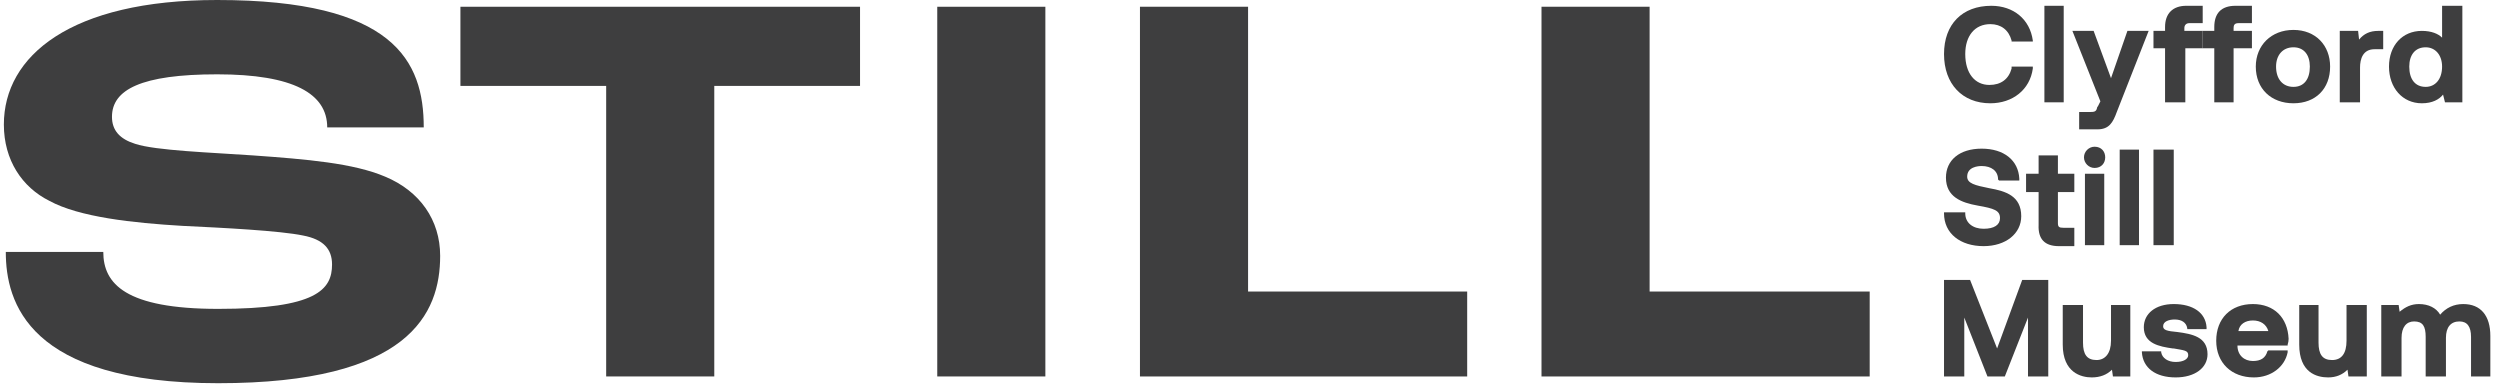 <?xml version="1.0" encoding="UTF-8"?>
<svg xmlns="http://www.w3.org/2000/svg" version="1.2" viewBox="0 0 259 40" width="259" height="40">
  <title>&lt;Group&gt;</title>
  <style>
		.s0 { fill: #3e3e3f } 
	</style>
  <g id="&lt;Group&gt;">
    <g id="&lt;Group&gt;">
      <path id="&lt;Path&gt;" class="s0" d="m0.6 26.1h10.1c0 3.3 2.3 5.9 11.9 5.9 10.2 0 11.8-2 11.8-4.6 0-1.6-0.9-2.6-3-3-2.4-0.5-8.3-0.8-12.5-1-5.1-0.3-10.7-0.9-13.8-2.6-2.8-1.4-4.7-4.2-4.7-7.9 0-7.1 6.9-12.9 22.1-12.9 18.3 0 21.4 6.3 21.4 13.2h-10c0-3.5-3.5-5.5-11.4-5.5-7.9 0-10.9 1.6-10.9 4.4 0 1.4 0.8 2.3 2.4 2.8 2.1 0.7 7.9 0.9 12.2 1.2 5.6 0.4 10.4 0.8 13.7 2.2 3.6 1.5 5.7 4.5 5.7 8.2 0 6-3.2 13.2-23 13.2-19.7 0-22-8.4-22-13.6z"></path>
      <path id="&lt;Path&gt;" class="s0" d="m62.8 8.9h-15.1v-8.2h41.4v8.2h-15.1v30.1h-11.2v-30.1z"></path>
      <path id="&lt;Path&gt;" class="s0" d="m97.1 0.7h11.2v38.3h-11.2z"></path>
      <path id="&lt;Path&gt;" class="s0" d="m118.1 0.7h11.2v29.5h22.7v8.8h-33.9z"></path>
      <path id="&lt;Path&gt;" class="s0" d="m159.7 0.7h11.2v29.5h22.8v8.8h-34z"></path>
    </g>
    <g id="&lt;Group&gt;">
      <path id="&lt;Path&gt;" class="s0" d="m206.2 10.7c2.3 0 4.1-1.4 4.4-3.6v-0.2h-2.2v0.2c-0.3 1.1-1.1 1.7-2.3 1.7-1.5 0-2.5-1.2-2.5-3.2 0-1.9 1-3.1 2.6-3.1 1.1 0 1.9 0.6 2.2 1.7v0.1h2.2v-0.1c-0.3-2.2-2-3.6-4.3-3.6-3 0-4.9 1.9-4.9 5 0 3.1 1.9 5.1 4.8 5.1z"></path>
      <path id="&lt;Path&gt;" class="s0" d="m211.8 0.6h2v10h-2z"></path>
      <path id="&lt;Path&gt;" class="s0" d="m217.3 11c-0.1 0.5-0.2 0.6-0.7 0.6h-1.2v1.8h1.9c1.2 0 1.6-0.7 2-1.8l3.3-8.4h-2.2l-1.7 4.9-1.8-4.9h-2.2l2.9 7.3-0.3 0.6z"></path>
      <path id="&lt;Path&gt;" class="s0" d="m224.3 2.8v0.4h-1.2v1.8h1.2v5.6h2.1v-5.6h1.8v-1.8h-1.9v-0.3c0-0.3 0.2-0.5 0.5-0.5h1.4v-1.8h-1.7c-1.4 0-2.2 0.8-2.2 2.2z"></path>
      <path id="&lt;Path&gt;" class="s0" d="m229.4 10.6h2v-5.6h1.9v-1.8h-1.9v-0.3c0-0.3 0.1-0.5 0.5-0.5h1.4v-1.8h-1.7c-1.5 0-2.2 0.8-2.2 2.2v0.4h-1.2v1.8h1.2v5.6z"></path>
      <path id="&lt;Compound Path&gt;" fill-rule="evenodd" class="s0" d="m233.7 6.9c0-2.2 1.6-3.8 3.9-3.8 2.3 0 3.8 1.6 3.8 3.8 0 2.3-1.5 3.8-3.8 3.8-2.3 0-3.9-1.5-3.9-3.8zm3.9 2.1c1.1 0 1.7-0.8 1.7-2.1 0-1.2-0.6-2-1.7-2-1.1 0-1.8 0.8-1.8 2 0 1.3 0.7 2.1 1.8 2.1z"></path>
      <path id="&lt;Path&gt;" class="s0" d="m246 5.1h0.9v-1.9h-0.5c-0.9 0-1.5 0.3-2 0.9l-0.1-0.9h-1.9v7.4h2.1v-3.6c0-0.9 0.3-1.9 1.5-1.9z"></path>
      <path id="&lt;Compound Path&gt;" fill-rule="evenodd" class="s0" d="m250.9 10.7c-2 0-3.4-1.6-3.4-3.8 0-2.2 1.4-3.7 3.4-3.7 1 0 1.7 0.3 2.1 0.7v-3.3h2.1v10h-1.8l-0.2-0.8c-0.4 0.5-1.1 0.9-2.2 0.9zm0.4-1.7c1 0 1.7-0.8 1.7-2.1 0-1.2-0.7-2-1.7-2-1.1 0-1.7 0.8-1.7 2 0 1.3 0.6 2.1 1.7 2.1z"></path>
      <path id="&lt;Path&gt;" class="s0" d="m205.5 25.5c2.3 0 3.9-1.3 3.9-3.1 0-2.1-1.6-2.6-3.3-2.9-1.5-0.3-2.3-0.5-2.3-1.2 0-1 1.1-1.1 1.5-1.1 1 0 1.7 0.5 1.7 1.4l0.1 0.1h2.1v-0.2c-0.1-1.9-1.6-3.1-3.9-3.1-2.3 0-3.7 1.2-3.7 3 0 2 1.6 2.6 3.3 2.9 1.7 0.3 2.3 0.5 2.3 1.3 0 0.7-0.6 1.1-1.7 1.1-1.1 0-1.9-0.6-1.9-1.6v-0.1h-2.2v0.1c0 2.1 1.7 3.4 4.1 3.4z"></path>
      <path id="&lt;Path&gt;" class="s0" d="m214.9 23.6h-1.1c-0.5 0-0.6-0.1-0.6-0.5v-3.2h1.7v-1.9h-1.7v-1.9h-2v1.9h-1.3v1.9h1.3v3.4q-0.1 2.2 2.1 2.2h1.6v-1.9z"></path>
      <path id="&lt;Path&gt;" class="s0" d="m216 18h2v7.4h-2z"></path>
      <path id="&lt;Path&gt;" class="s0" d="m217 15.2c-0.6 0-1.1 0.5-1.1 1.1 0 0.6 0.5 1.1 1.1 1.1 0.7 0 1.1-0.5 1.1-1.1 0-0.6-0.4-1.1-1.1-1.1z"></path>
      <path id="&lt;Path&gt;" class="s0" d="m219.6 15.5h2v9.9h-2z"></path>
      <path id="&lt;Path&gt;" class="s0" d="m223.1 15.5h2.1v9.9h-2.1z"></path>
      <path id="&lt;Path&gt;" class="s0" d="m206.9 36.1l-2.8-7.1h-2.7v10h2.1v-6.1l2.4 6.1h1.8l2.4-6.1v6.1h2.1v-10h-2.7z"></path>
      <path id="&lt;Path&gt;" class="s0" d="m218.7 35.3c0 1.3-0.6 2-1.5 2-1 0-1.4-0.6-1.4-1.8v-3.9h-2.1v4.1c0 2.9 1.9 3.4 3 3.4q1.3 0 2.1-0.8l0.1 0.7h1.8v-7.4h-2v3.7z"></path>
      <path id="&lt;Path&gt;" class="s0" d="m225.6 34.4c-1.1-0.1-1.5-0.2-1.5-0.6 0-0.5 0.6-0.7 1.2-0.7 0.7 0 1.2 0.3 1.3 0.9v0.1h2v-0.2c-0.1-1.5-1.4-2.4-3.4-2.4-1.9 0-3.1 1-3.1 2.4 0 1.7 1.6 2 3 2.2h0.1c1.1 0.2 1.5 0.2 1.5 0.7 0 0.4-0.5 0.7-1.3 0.7-0.8 0-1.4-0.4-1.5-1v-0.1h-2v0.1c0.1 1.6 1.4 2.6 3.5 2.6 2 0 3.3-1 3.3-2.4 0-1.8-1.6-2.1-3.1-2.3z"></path>
      <path id="&lt;Compound Path&gt;" fill-rule="evenodd" class="s0" d="m233.4 31.5c2.2 0 3.6 1.4 3.7 3.6q0 0.3-0.1 0.6v0.1h-5.2c0 1 0.7 1.6 1.6 1.6 0.8 0 1.3-0.3 1.5-1l0.1-0.1h2v0.2c-0.3 1.5-1.7 2.6-3.5 2.6-2.3 0-3.9-1.5-3.9-3.8 0-2.3 1.5-3.8 3.8-3.8zm1.6 2.8c-0.2-0.7-0.8-1.1-1.6-1.1-0.8 0-1.4 0.4-1.5 1.1z"></path>
      <path id="&lt;Path&gt;" class="s0" d="m243.1 35.3c0 1.3-0.5 2-1.5 2-1 0-1.4-0.6-1.4-1.8v-3.9h-2v4.1c0 2.9 1.8 3.4 3 3.4q1.2 0 2-0.8l0.1 0.7h1.9v-7.4h-2.1v3.7z"></path>
      <path id="&lt;Path&gt;" class="s0" d="m255.2 31.5c-1 0-1.8 0.4-2.4 1.1-0.4-0.7-1.2-1.1-2.2-1.1-0.8 0-1.4 0.3-2 0.8l-0.1-0.7h-1.8v7.4h2.1v-4c0-1.1 0.5-1.7 1.3-1.7 0.9 0 1.2 0.5 1.2 1.6v4.1h2.1v-4c0-1.1 0.5-1.7 1.4-1.7q1.2 0 1.2 1.6v4.1h2v-4.2c0-2.1-1-3.3-2.8-3.3z"></path>
    </g>
  </g>
</svg>
